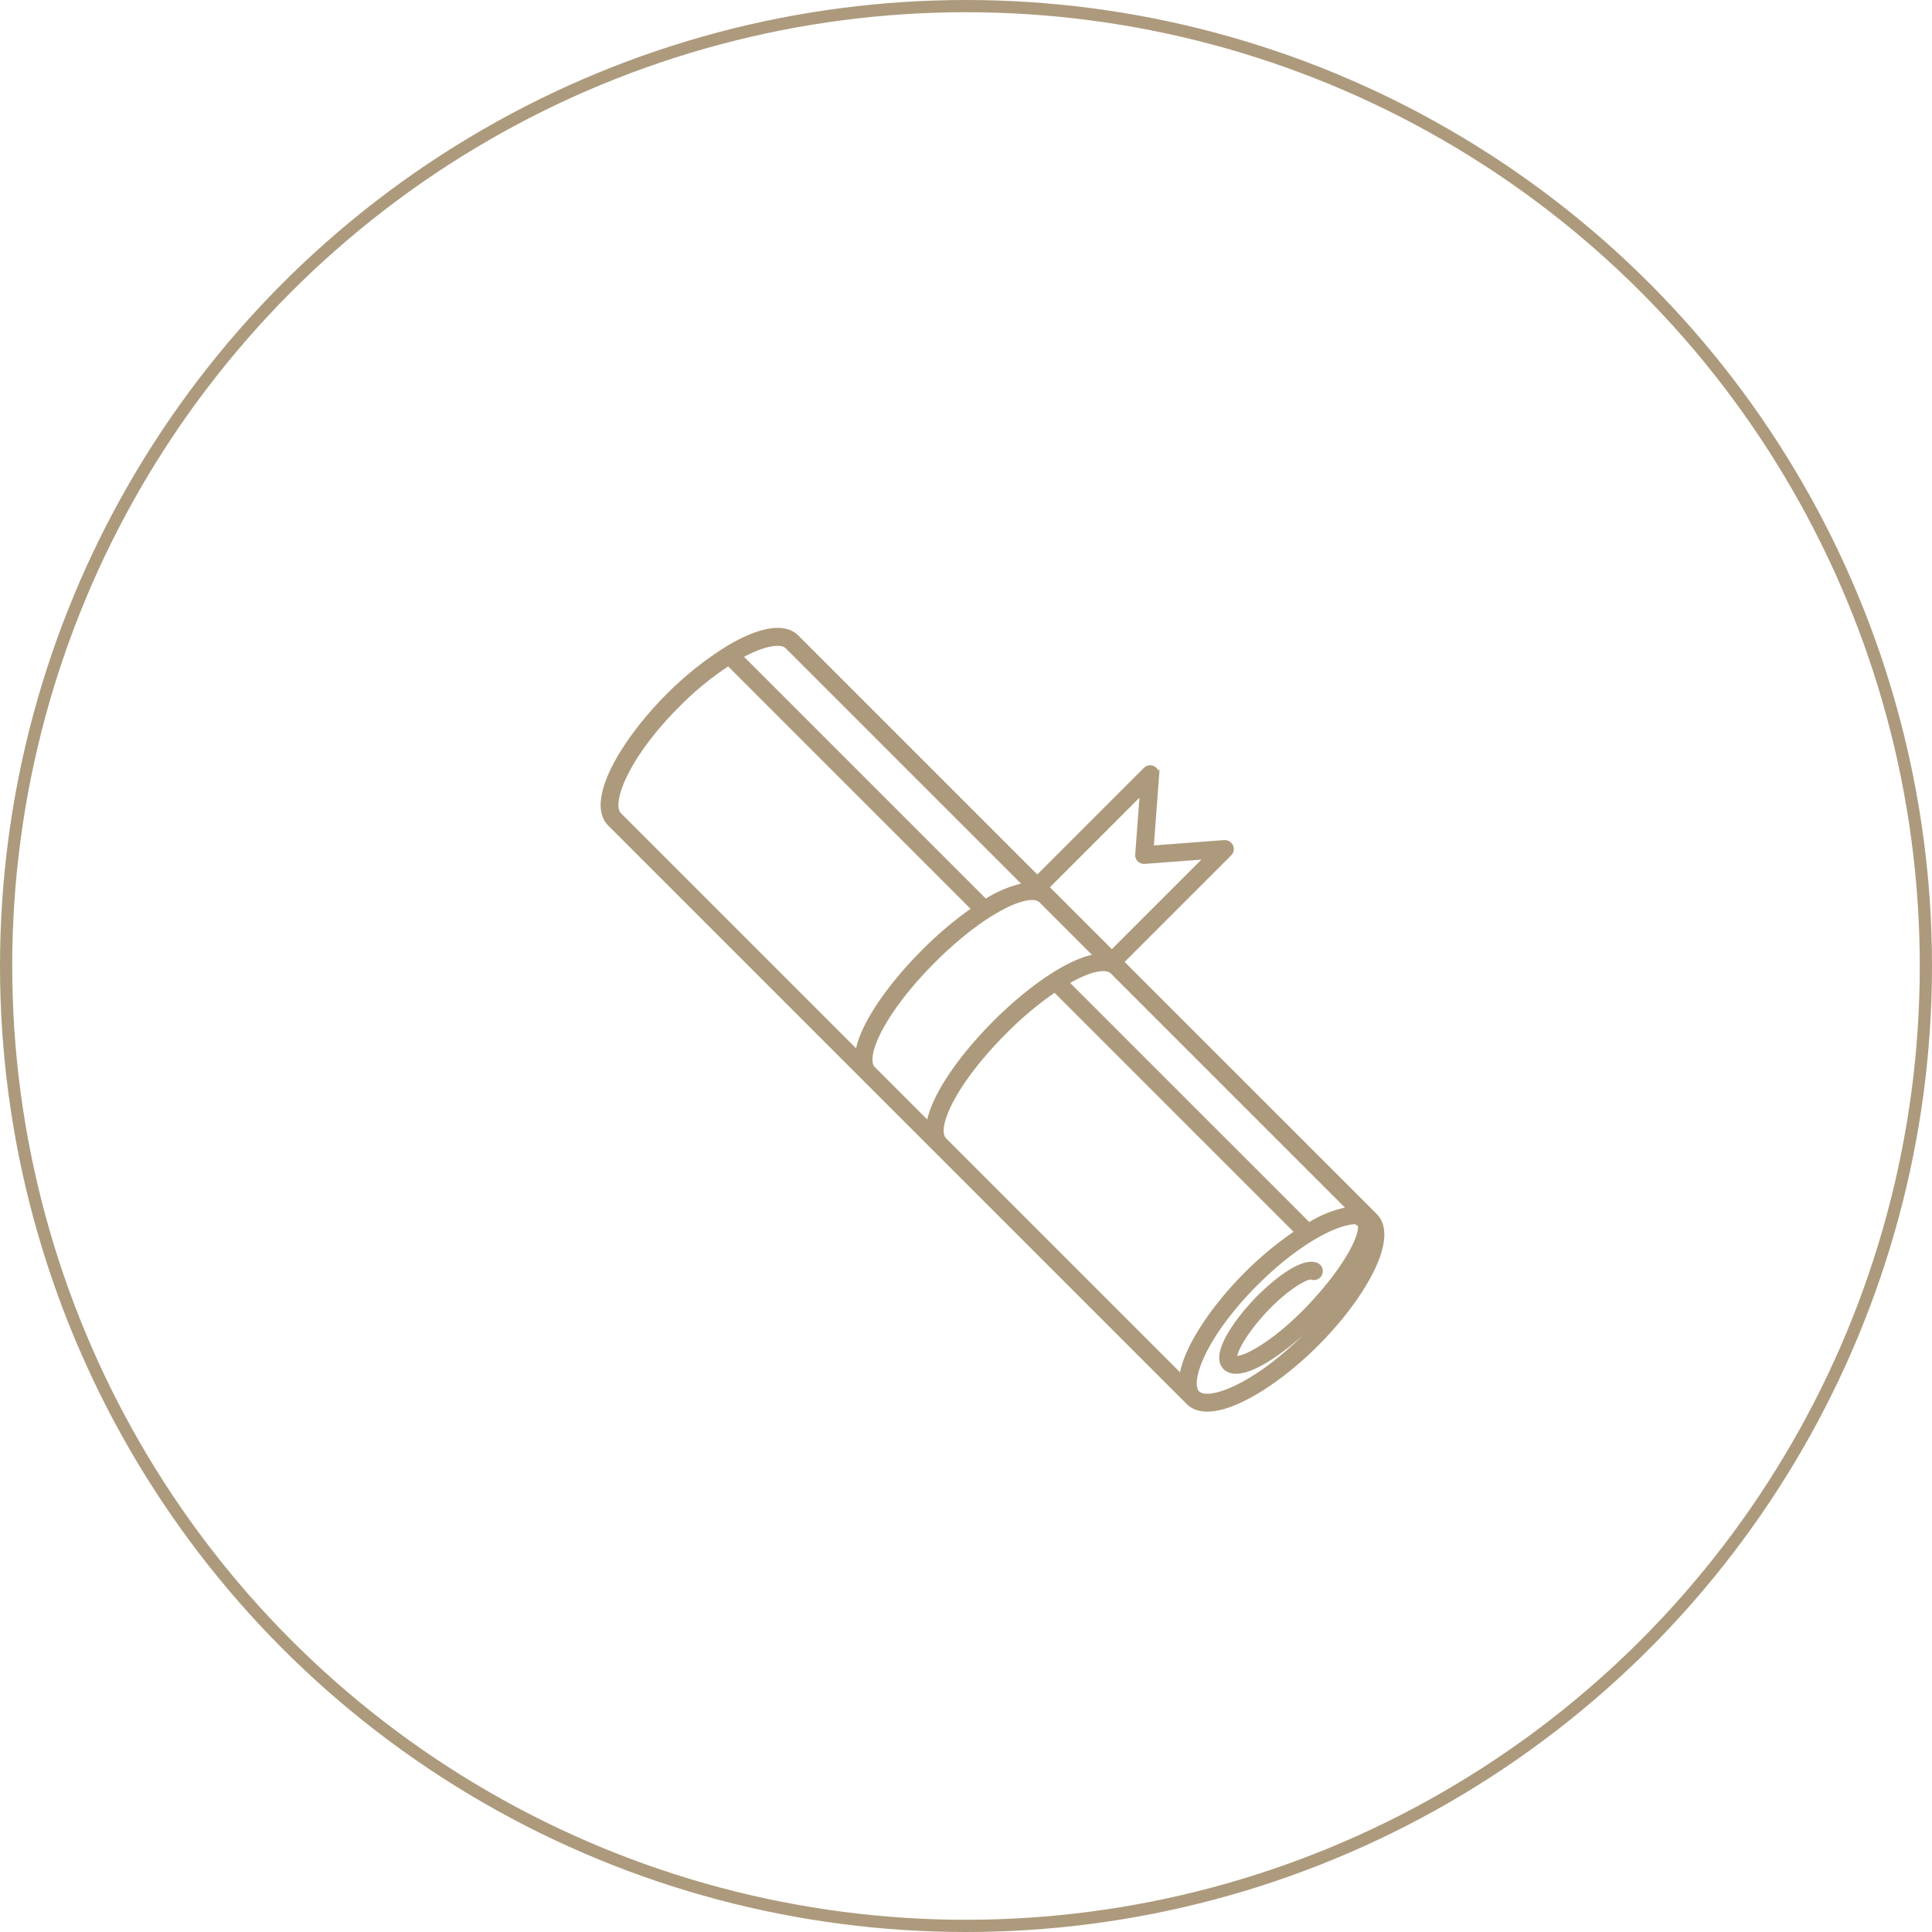 <svg xmlns="http://www.w3.org/2000/svg" width="158" height="158" viewBox="0 0 158 158"><defs><style>.a,.d{fill:none;}.a,.b{stroke:#ad9a7c;}.b{fill:#ad9a7c;stroke-width:0.35px;}.c{stroke:none;}</style></defs><g transform="translate(-990 -1465)"><g class="a" transform="translate(990 1465)"><circle class="c" cx="79" cy="79" r="79"/><circle class="d" cx="79" cy="79" r="78.5"/></g><path class="b" d="M318.762,166.954l4.528-3.9a.569.569,0,0,0,.164-.62.56.56,0,0,0-.519-.367h-12.5V134.26c0-1.568-1.986-2.719-4.7-3.377h0a26.817,26.817,0,0,0-6.109-.683c-5.249,0-10.826,1.429-10.826,4.06v66.906c.025,2.618,5.59,4.035,10.814,4.035s10.788-1.417,10.814-4.035V171.823h12.5a.543.543,0,0,0,.519-.367.575.575,0,0,0-.164-.62Zm-12.7,30.9V169.837c2.049.531,3.25,1.3,3.25,2.036v27.395A9.592,9.592,0,0,0,306.064,197.852ZM289.9,163.64c0-1.328,3.9-2.757,9.7-2.757s9.7,1.429,9.7,2.757v6.387c-1.9-1.379-5.906-2.024-9.7-2.024s-7.816.645-9.7,2.024Zm0,8.234c0-1.328,3.9-2.757,9.7-2.757a28.087,28.087,0,0,1,5.337.468v28a28,28,0,0,0-5.337-.506c-3.82,0-7.816.759-9.7,2.188Zm19.414-37.614v27.534a9.6,9.6,0,0,0-3.25-1.341V132.11C308.151,132.717,309.314,133.564,309.314,134.26Zm-9.713-2.947a24.672,24.672,0,0,1,5.337.531v28.381a30.382,30.382,0,0,0-5.337-.455c-3.807,0-7.816.645-9.7,2.024V134.26C289.9,133.02,293.593,131.313,299.6,131.313Zm-9.7,69.827c0-1.227,3.693-2.947,9.7-2.947,4.92,0,8.284,1.151,9.347,2.239a.561.561,0,0,0,.038.253c.025.051.025.089-.025.164-.392.645-2.96,1.619-7.411,1.771-4.035.139-7.057-.683-7.462-1.341.24-.316,1.733-.9,4.465-1,2.643-.089,4.4.455,4.6.759a.555.555,0,1,0,1.012-.455c-.569-1.252-3.959-1.467-5.653-1.417-2.188.076-4.755.519-5.4,1.556a1.016,1.016,0,0,0-.063.987c.632,1.379,4.161,2.036,7.614,2.036.3,0,.607,0,.911-.013a26.121,26.121,0,0,0,4.755-.569,23.077,23.077,0,0,1-6.766.9C293.593,204.087,289.9,202.367,289.9,201.14Zm20.527-30.43v-7.525h11l-3.883,3.339a.54.54,0,0,0-.19.417.564.564,0,0,0,.19.417l3.883,3.339h-11Z" transform="translate(740.723 1641.674) rotate(-45)"/></g></svg>